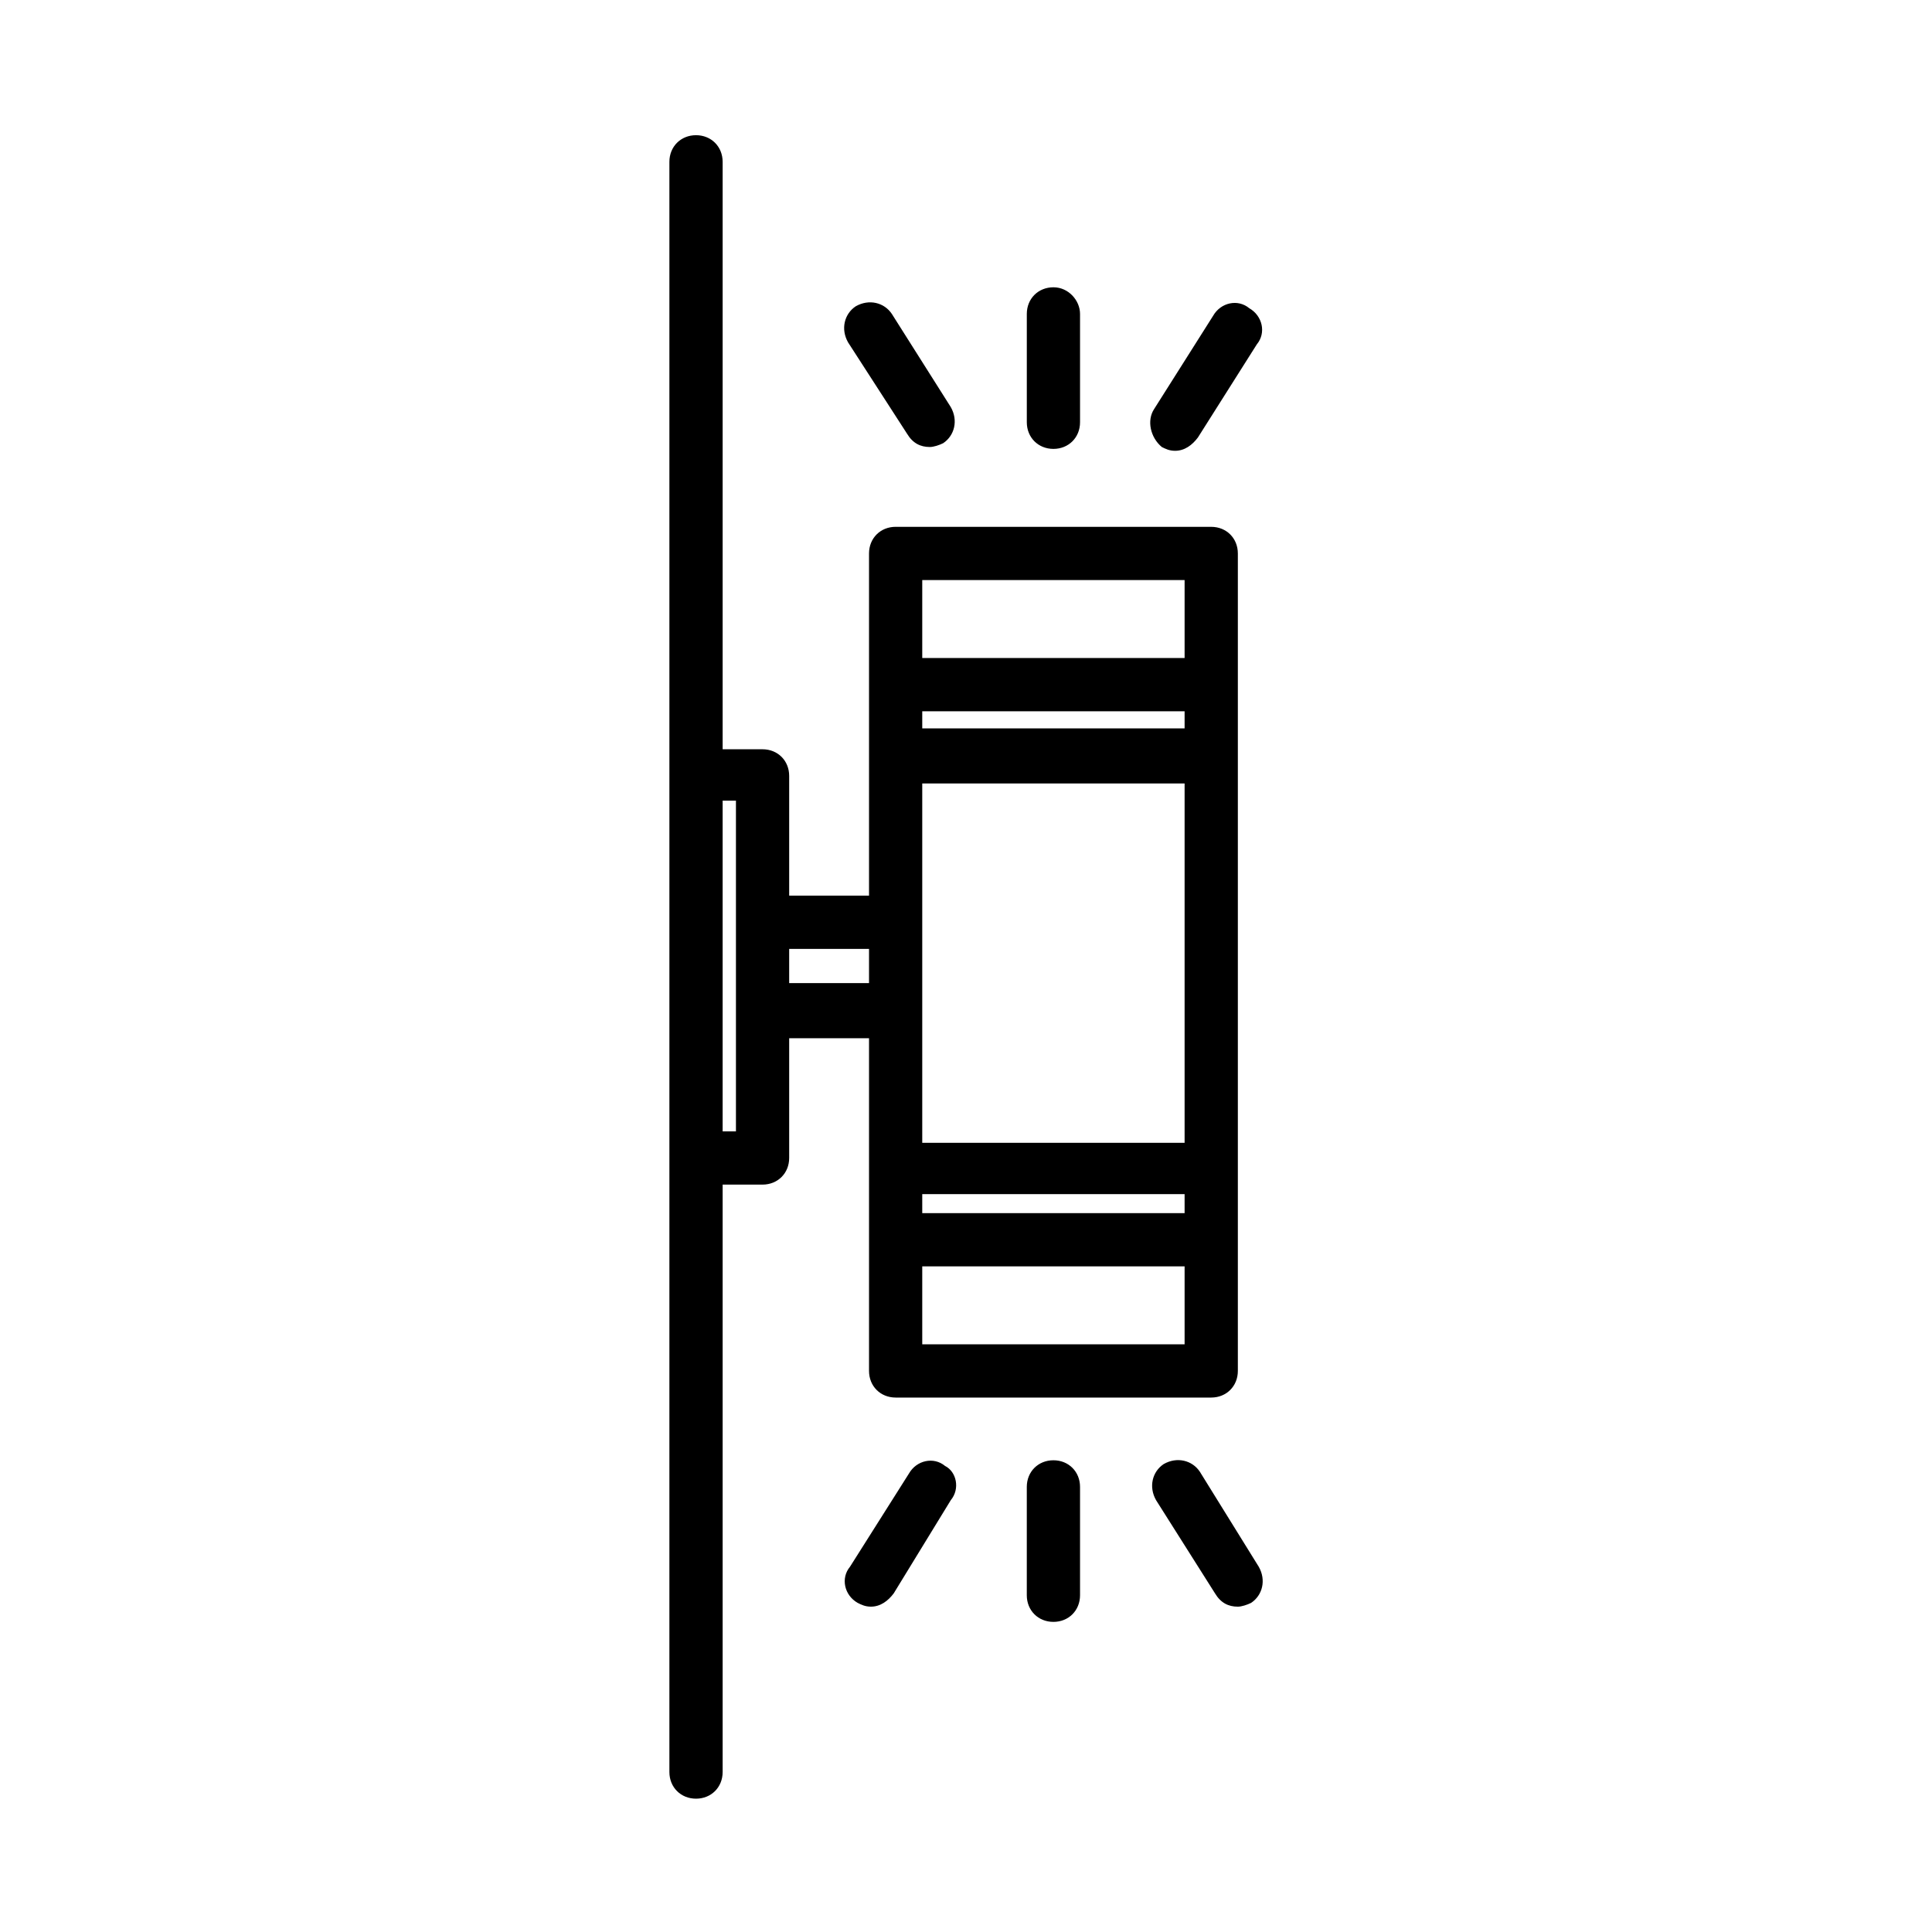 <?xml version="1.0" encoding="UTF-8"?>
<!-- Uploaded to: ICON Repo, www.svgrepo.com, Generator: ICON Repo Mixer Tools -->
<svg fill="#000000" width="800px" height="800px" version="1.1" viewBox="144 144 512 512" xmlns="http://www.w3.org/2000/svg">
 <path d="m374.3 418.64v88.672c0 4.031 3.023 7.055 7.055 7.055h83.633c4.031 0 7.055-3.023 7.055-7.055v-216.64c0-4.031-3.023-7.055-7.055-7.055l-83.633-0.004c-4.031 0-7.055 3.023-7.055 7.055v90.688h-21.16v-31.738c0-4.031-3.023-7.055-7.055-7.055h-10.578v-155.68c0-4.031-3.023-7.055-7.055-7.055s-7.055 3.023-7.055 7.055v426.73c0 4.031 3.023 7.055 7.055 7.055s7.055-3.023 7.055-7.055v-155.68h10.578c4.031 0 7.055-3.023 7.055-7.055v-31.738h21.16zm14.105-30.23v-36.777h69.527v95.219h-69.527zm0 72.047h69.527v5.035h-69.527zm69.527-123.43h-69.527v-4.535h69.527zm-69.527 163.23v-20.656h69.527v20.656zm69.527-202.53v20.656h-69.527v-20.656zm-83.633 97.738v9.07h-21.16v-9.07zm-35.266 48.363h-3.527v-87.66h3.527zm77.082-187.92v-28.719c0-4.031 3.023-7.055 7.055-7.055 4.027 0 7.051 3.527 7.051 7.055v28.719c0 4.031-3.023 7.055-7.055 7.055-4.027-0.004-7.051-3.023-7.051-7.055zm-47.359-21.16c-2.016-3.527-1.008-7.559 2.016-9.574 3.527-2.016 7.559-1.008 9.574 2.016l15.617 24.688c2.016 3.527 1.008 7.559-2.016 9.574-1.008 0.504-2.519 1.008-3.527 1.008-2.519 0-4.535-1.008-6.047-3.527zm81.113 17.633 15.617-24.688c2.016-3.527 6.551-4.535 9.574-2.016 3.527 2.016 4.535 6.551 2.016 9.574l-15.617 24.688c-1.512 2.016-3.527 3.527-6.047 3.527-1.512 0-2.519-0.504-3.527-1.008-3.023-2.519-4.031-7.055-2.016-10.078zm-19.648 285.66v28.719c0 4.031-3.023 7.055-7.055 7.055s-7.055-3.023-7.055-7.055v-28.719c0-4.031 3.023-7.055 7.055-7.055s7.055 3.023 7.055 7.055zm-34.258 3.527-15.113 24.684c-1.512 2.016-3.527 3.527-6.047 3.527-1.512 0-2.519-0.504-3.527-1.008-3.527-2.016-4.535-6.551-2.016-9.574l15.617-24.688c2.016-3.527 6.551-4.535 9.574-2.016 3.023 1.516 4.031 6.051 1.512 9.074zm81.617 17.633c2.016 3.527 1.008 7.559-2.016 9.574-1.008 0.504-2.519 1.008-3.527 1.008-2.519 0-4.535-1.008-6.047-3.527l-15.617-24.688c-2.016-3.527-1.008-7.559 2.016-9.574 3.527-2.016 7.559-1.008 9.574 2.016z"/>
</svg>